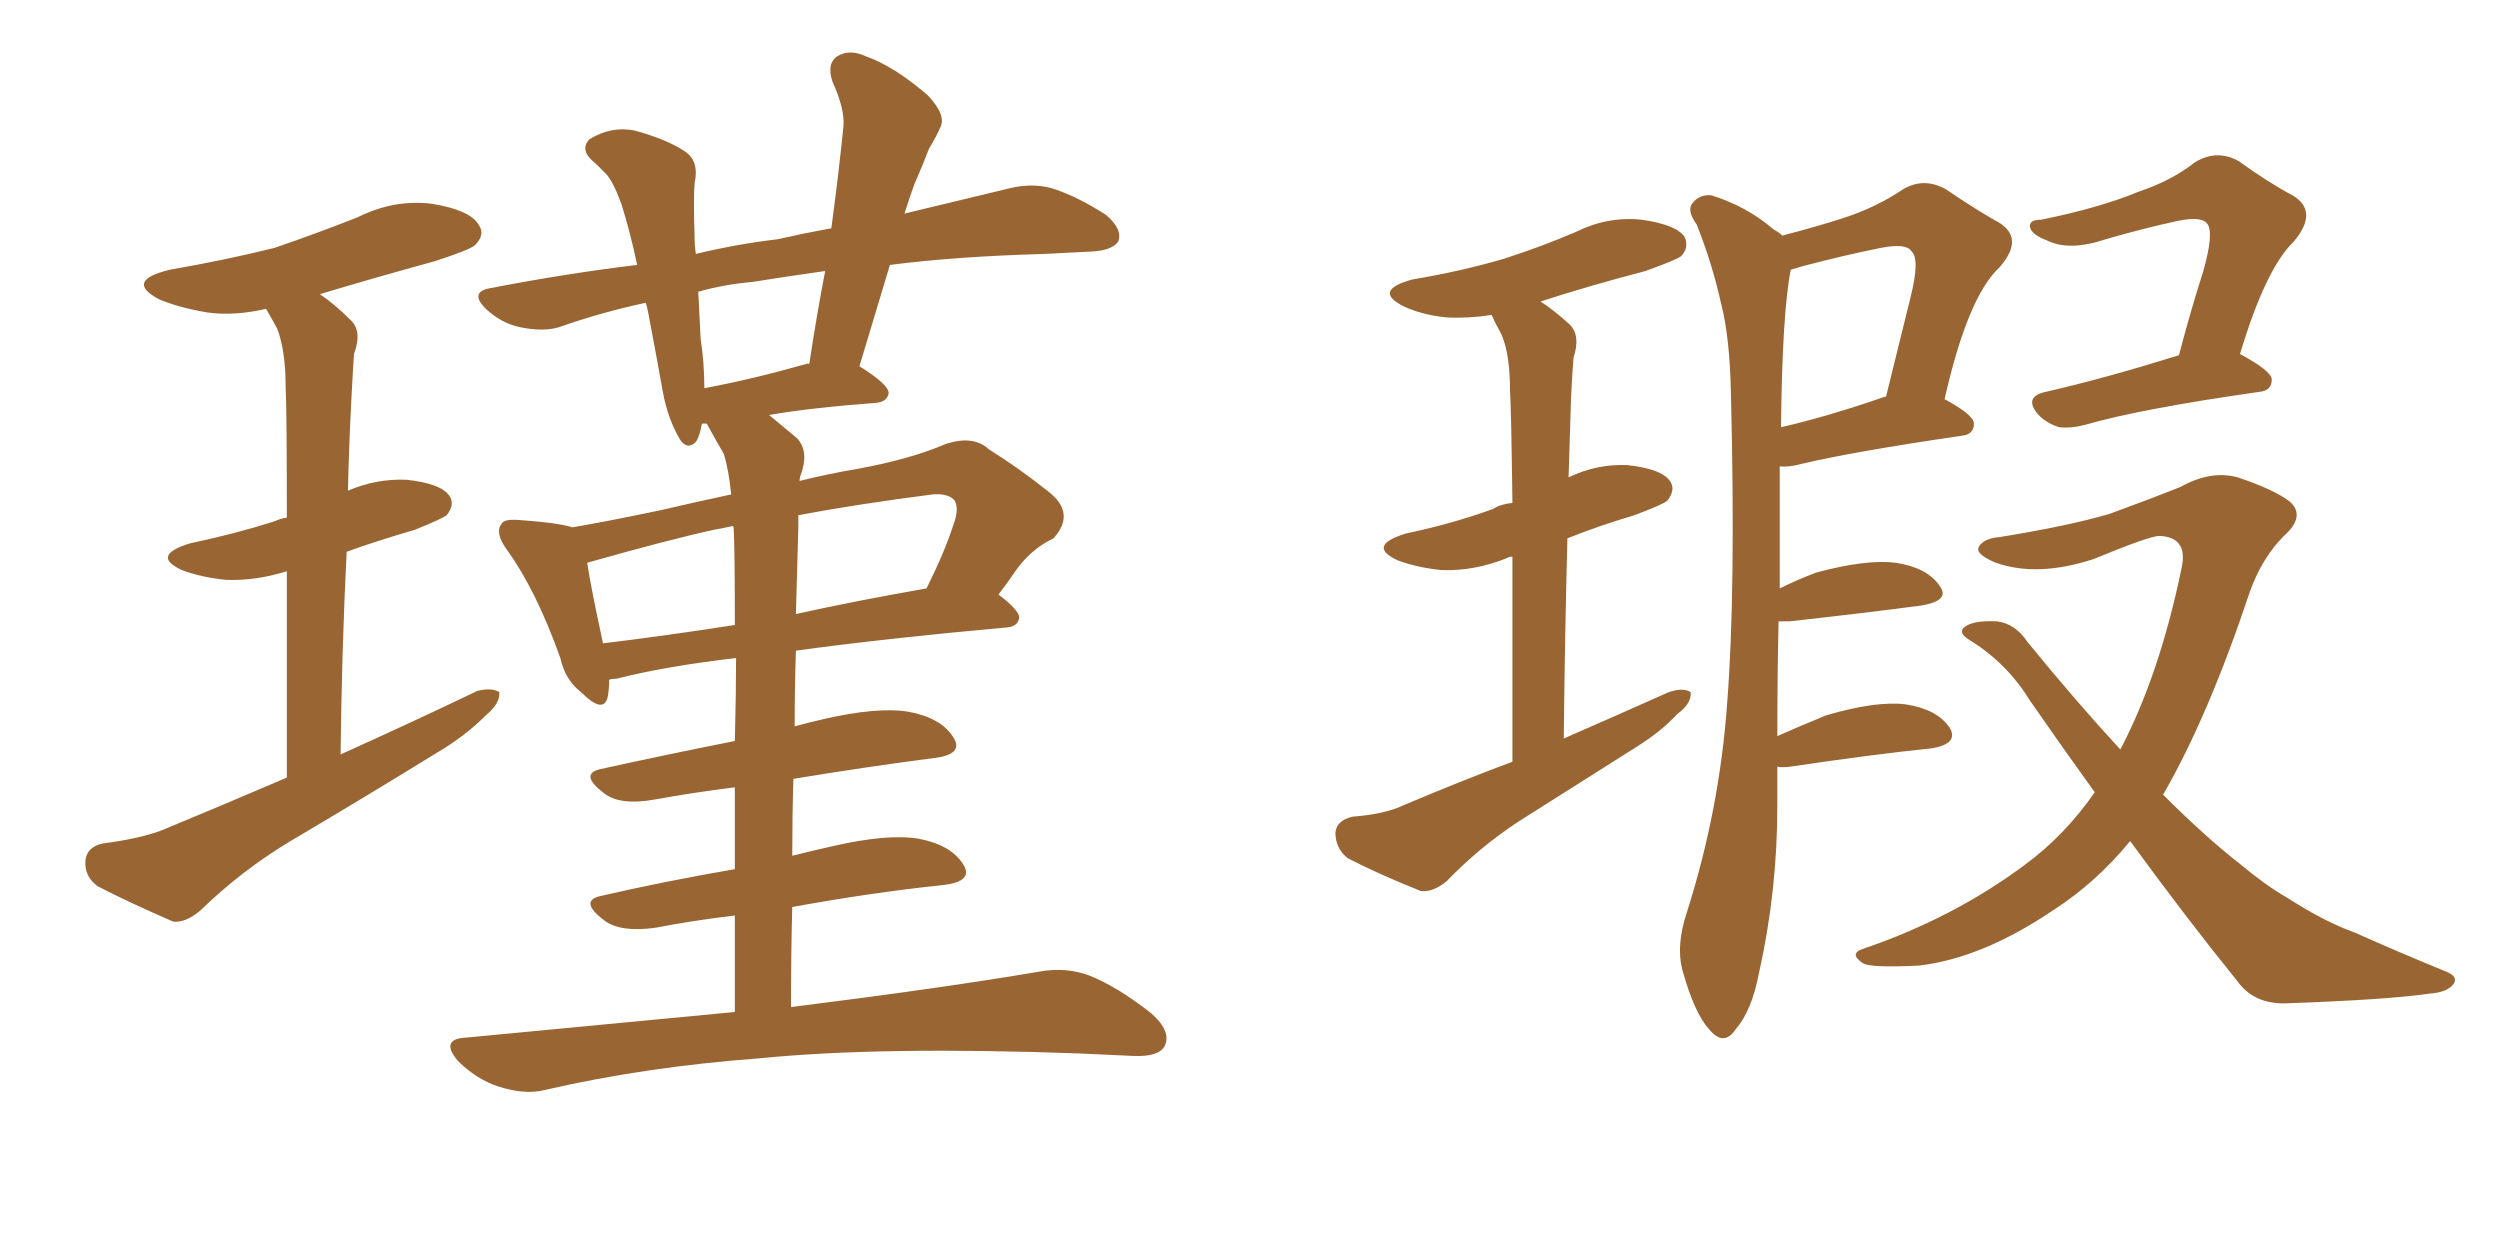 <svg xmlns="http://www.w3.org/2000/svg" xmlns:xlink="http://www.w3.org/1999/xlink" width="300" height="150"><path fill="#996633" padding="10" d="M34.42 93.31L34.42 93.31Q34.42 78.37 34.42 68.55L34.42 68.55Q30.62 69.73 27.10 69.58L27.10 69.58Q24.17 69.29 21.83 68.41L21.83 68.41Q18.02 66.65 22.85 65.19L22.85 65.19Q28.42 64.01 32.96 62.55L32.96 62.55Q33.54 62.26 34.42 62.11L34.42 62.11Q34.42 48.93 34.28 46.58L34.28 46.58Q34.28 42.04 33.25 39.40L33.25 39.40Q32.52 38.09 31.93 37.06L31.93 37.06Q28.13 37.94 24.90 37.50L24.90 37.50Q21.39 36.91 19.04 35.89L19.04 35.89Q14.94 33.69 20.36 32.37L20.36 32.37Q27.10 31.20 32.96 29.74L32.96 29.74Q38.09 27.98 42.92 26.07L42.92 26.07Q47.31 23.88 51.86 24.46L51.86 24.46Q56.40 25.20 57.42 26.95L57.42 26.95Q58.30 28.13 56.98 29.44L56.98 29.44Q56.25 30.03 52.15 31.35L52.15 31.35Q44.68 33.40 38.38 35.30L38.38 35.30Q40.14 36.47 42.04 38.38L42.04 38.38Q43.51 39.70 42.48 42.48L42.48 42.48Q42.33 44.68 42.19 47.46L42.19 47.46Q41.89 53.03 41.75 58.89L41.75 58.89Q45.12 57.42 48.78 57.57L48.78 57.57Q52.88 58.01 53.91 59.47L53.91 59.47Q54.64 60.50 53.61 61.82L53.61 61.82Q53.03 62.26 49.80 63.57L49.80 63.57Q45.26 64.89 41.60 66.21L41.60 66.21Q41.02 77.64 40.87 90.53L40.87 90.53Q49.66 86.57 57.28 82.91L57.28 82.91Q59.03 82.47 59.91 83.06L59.91 83.06Q60.06 84.38 58.30 85.84L58.30 85.84Q55.81 88.33 52.59 90.23L52.59 90.23Q43.80 95.65 34.86 100.93L34.86 100.93Q29.00 104.44 24.02 109.28L24.02 109.28Q22.27 110.74 20.80 110.60L20.80 110.60Q15.38 108.25 11.72 106.35L11.72 106.35Q10.11 105.18 10.25 103.27L10.25 103.27Q10.40 101.66 12.30 101.22L12.30 101.22Q16.85 100.63 19.48 99.61L19.48 99.61Q27.25 96.39 34.42 93.31ZM88.18 121.44L88.18 121.44Q88.18 115.28 88.18 109.86L88.18 109.86Q83.20 110.45 78.66 111.33L78.66 111.33Q74.41 111.91 72.51 110.45L72.51 110.45Q69.43 108.11 72.07 107.52L72.07 107.52Q79.69 105.76 88.18 104.30L88.18 104.30Q88.18 99.02 88.18 94.48L88.18 94.48Q83.35 95.07 78.52 95.95L78.52 95.95Q74.41 96.68 72.51 95.21L72.51 95.21Q69.43 92.87 72.07 92.29L72.07 92.29Q79.39 90.67 88.18 88.92L88.18 88.92Q88.33 83.06 88.33 78.96L88.33 78.96Q79.69 79.98 73.97 81.45L73.97 81.45Q73.24 81.45 73.10 81.59L73.10 81.59Q73.10 82.62 72.95 83.50L72.95 83.50Q72.51 85.84 69.73 83.06L69.73 83.06Q67.82 81.59 67.24 78.96L67.24 78.96Q64.31 70.75 60.79 65.92L60.79 65.92Q59.33 63.87 60.21 62.84L60.21 62.84Q60.50 62.26 62.26 62.40L62.26 62.40Q66.80 62.70 68.70 63.28L68.70 63.28Q72.95 62.55 79.25 61.23L79.25 61.23Q83.64 60.21 87.74 59.33L87.74 59.33Q87.45 56.40 86.87 54.49L86.87 54.49Q85.84 52.73 84.81 50.83L84.81 50.83Q84.38 50.83 84.23 50.83L84.23 50.83Q83.94 52.44 83.50 53.03L83.50 53.03Q82.47 54.05 81.59 52.73L81.59 52.73Q80.13 50.24 79.54 47.02L79.54 47.02Q78.81 42.92 77.78 37.50L77.78 37.50Q77.64 36.77 77.49 36.33L77.49 36.33Q72.07 37.50 67.09 39.26L67.09 39.26Q65.19 39.84 62.40 39.26L62.40 39.26Q60.21 38.82 58.30 37.06L58.30 37.06Q56.25 35.01 58.89 34.57L58.89 34.57Q67.97 32.81 76.46 31.79L76.46 31.79Q75.59 27.69 74.56 24.46L74.56 24.46Q73.54 21.68 72.66 20.80L72.66 20.80Q72.07 20.21 71.48 19.63L71.48 19.63Q69.43 18.02 70.75 16.70L70.75 16.70Q73.39 15.09 76.17 15.67L76.17 15.67Q79.98 16.70 82.18 18.16L82.18 18.16Q83.94 19.34 83.35 21.97L83.35 21.97Q83.20 23.88 83.35 28.27L83.35 28.27Q83.35 29.44 83.50 30.47L83.50 30.47Q88.33 29.30 93.31 28.71L93.31 28.71Q96.53 27.98 99.76 27.39L99.76 27.39Q100.63 20.95 101.22 15.09L101.22 15.09Q101.37 13.04 99.90 9.81L99.90 9.81Q99.17 7.62 100.49 6.74L100.49 6.74Q101.95 5.86 103.86 6.74L103.86 6.74Q107.23 7.91 111.33 11.43L111.33 11.43Q113.67 13.92 112.79 15.38L112.79 15.38Q112.35 16.41 111.47 17.87L111.47 17.87Q110.74 19.78 109.72 22.12L109.72 22.12Q109.13 23.73 108.54 25.63L108.54 25.63Q115.87 23.88 121.29 22.56L121.29 22.56Q123.78 21.97 126.12 22.56L126.12 22.56Q129.05 23.44 132.71 25.78L132.71 25.78Q134.77 27.54 134.18 29.00L134.18 29.00Q133.45 30.03 131.10 30.18L131.10 30.18Q128.47 30.32 125.39 30.47L125.39 30.47Q114.84 30.76 106.79 31.79L106.79 31.79Q105.03 37.65 103.13 43.95L103.13 43.95Q106.64 46.14 106.64 47.17L106.64 47.17Q106.49 48.19 105.18 48.34L105.18 48.34Q97.27 48.93 92.29 49.80L92.29 49.80Q93.90 51.12 95.65 52.59L95.65 52.59Q97.12 54.20 96.09 56.98L96.09 56.98Q95.95 57.28 95.95 57.71L95.95 57.71Q99.46 56.84 102.98 56.25L102.98 56.25Q109.28 55.08 113.38 53.32L113.38 53.32Q116.75 52.15 118.65 53.91L118.65 53.91Q122.17 56.10 125.68 58.89L125.68 58.89Q129.20 61.52 126.42 64.60L126.42 64.60Q123.63 65.92 121.73 68.70L121.73 68.70Q120.85 70.02 119.82 71.34L119.82 71.34Q122.31 73.24 122.31 74.12L122.31 74.12Q122.17 75.15 120.85 75.29L120.85 75.29Q106.20 76.61 95.51 78.08L95.51 78.08Q95.36 82.62 95.36 87.16L95.36 87.16Q96.97 86.72 98.88 86.28L98.88 86.28Q105.32 84.81 108.98 85.40L108.98 85.40Q112.94 86.13 114.40 88.48L114.40 88.48Q115.72 90.53 112.06 90.97L112.06 90.97Q104.15 91.99 95.21 93.46L95.21 93.46Q95.07 97.85 95.07 102.69L95.07 102.69Q97.41 102.10 100.05 101.51L100.05 101.51Q106.49 100.05 110.16 100.63L110.16 100.63Q114.11 101.37 115.58 103.71L115.58 103.71Q116.89 105.76 113.23 106.20L113.23 106.20Q104.74 107.08 95.07 108.84L95.07 108.84Q94.92 114.55 94.92 120.85L94.92 120.85Q113.53 118.51 124.66 116.60L124.66 116.60Q127.88 116.02 130.66 117.04L130.66 117.04Q134.03 118.36 138.13 121.58L138.13 121.58Q140.63 123.78 139.75 125.54L139.75 125.54Q139.01 126.86 135.94 126.71L135.94 126.71Q132.86 126.56 129.64 126.42L129.64 126.42Q105.76 125.54 91.11 127.00L91.11 127.00Q77.34 128.03 65.33 130.81L65.33 130.81Q62.99 131.40 59.77 130.37L59.77 130.37Q57.13 129.49 54.93 127.29L54.93 127.29Q52.73 124.66 55.96 124.51L55.96 124.51Q72.80 122.90 88.18 121.44ZM88.04 63.43L88.04 63.43Q88.04 63.13 87.89 63.13L87.89 63.13Q86.57 63.43 85.69 63.57L85.69 63.57Q80.27 64.75 70.46 67.53L70.46 67.53Q70.90 70.46 72.36 77.20L72.36 77.20Q79.69 76.32 88.18 75L88.18 75Q88.18 65.77 88.04 63.43ZM95.80 63.28L95.80 63.28Q95.65 68.26 95.51 73.68L95.51 73.68Q102.83 72.07 111.18 70.61L111.18 70.61Q113.38 66.21 114.40 62.99L114.40 62.99Q115.14 61.08 114.55 60.06L114.55 60.06Q113.82 59.18 111.91 59.33L111.91 59.33Q102.83 60.50 95.80 61.82L95.80 61.82Q95.80 62.40 95.80 63.28ZM96.83 43.65L96.83 43.65L96.83 43.65Q96.97 43.65 97.12 43.65L97.12 43.65Q98.00 37.79 99.02 32.52L99.02 32.52Q93.90 33.25 90.23 33.84L90.23 33.84Q86.87 34.13 83.79 35.01L83.79 35.01Q83.94 37.94 84.08 40.72L84.08 40.72Q84.52 43.51 84.52 46.58L84.52 46.58Q90.09 45.56 96.83 43.65ZM181.49 91.41L181.49 91.41Q181.49 76.61 181.49 66.80L181.49 66.80Q181.05 66.80 180.91 66.94L180.91 66.94Q176.95 68.55 173.00 68.41L173.00 68.41Q170.07 68.12 167.72 67.24L167.72 67.24Q163.92 65.48 168.75 64.01L168.75 64.01Q174.32 62.84 179.15 61.08L179.15 61.08Q180.03 60.50 181.49 60.35L181.49 60.35Q181.35 49.22 181.20 46.88L181.20 46.88Q181.20 42.48 180.18 40.14L180.18 40.14Q179.44 38.82 179.00 37.79L179.00 37.79Q176.22 38.23 173.58 38.09L173.58 38.09Q170.65 37.79 168.46 36.77L168.46 36.77Q164.65 34.86 169.48 33.54L169.48 33.54Q175.49 32.52 180.47 31.05L180.47 31.05Q185.01 29.59 189.11 27.83L189.11 27.83Q192.92 25.93 197.02 26.37L197.02 26.37Q201.12 26.95 202.15 28.42L202.15 28.42Q202.73 29.74 201.71 30.76L201.71 30.76Q201.12 31.20 197.46 32.52L197.46 32.52Q190.72 34.28 184.86 36.18L184.86 36.18Q186.47 37.21 188.38 38.96L188.38 38.96Q189.70 40.28 188.82 42.92L188.82 42.92Q188.67 44.82 188.53 47.61L188.53 47.61Q188.38 52.29 188.23 57.28L188.23 57.28Q191.60 55.66 195.26 55.81L195.26 55.81Q199.37 56.25 200.39 57.71L200.39 57.71Q201.12 58.74 200.10 60.06L200.10 60.06Q199.66 60.50 196.14 61.82L196.14 61.82Q191.75 63.13 188.09 64.60L188.09 64.60Q187.79 75.73 187.65 88.62L187.65 88.62Q194.38 85.69 200.24 83.06L200.24 83.06Q202.00 82.47 202.88 83.06L202.88 83.06Q203.03 84.38 201.27 85.69L201.27 85.69Q199.37 87.74 196.58 89.50L196.58 89.50Q189.40 94.04 182.23 98.58L182.23 98.58Q177.54 101.66 173.58 105.76L173.58 105.76Q171.97 107.08 170.51 106.93L170.51 106.93Q165.38 104.88 161.72 102.98L161.72 102.98Q160.25 101.81 160.25 99.90L160.25 99.90Q160.40 98.44 162.30 98.00L162.30 98.00Q166.11 97.71 168.31 96.68L168.31 96.68Q175.20 93.75 181.49 91.41ZM213.28 91.99L213.28 91.99Q213.28 94.34 213.28 96.68L213.28 96.68Q213.28 106.93 211.08 116.75L211.08 116.75Q210.21 121.29 208.30 123.49L208.30 123.49Q206.84 125.68 205.08 123.49L205.08 123.49Q203.32 121.58 201.86 116.31L201.86 116.31Q201.12 113.38 202.44 109.42L202.44 109.42Q206.40 96.97 207.28 84.08L207.28 84.08Q208.30 70.90 207.71 47.17L207.71 47.17Q207.57 40.43 206.54 36.47L206.54 36.47Q205.52 31.79 203.61 26.95L203.61 26.95Q202.44 25.34 203.03 24.46L203.03 24.46Q203.91 23.29 205.37 23.44L205.37 23.44Q209.62 24.76 212.84 27.54L212.84 27.54Q213.43 27.83 213.87 28.27L213.87 28.27Q217.82 27.25 221.04 26.22L221.04 26.22Q225.15 24.90 228.37 22.71L228.37 22.71Q230.86 21.24 233.50 22.71L233.50 22.71Q237.16 25.20 239.79 26.66L239.79 26.66Q243.02 28.56 239.94 32.08L239.94 32.08Q236.13 35.60 233.35 47.90L233.35 47.90Q236.87 49.80 236.87 50.83L236.87 50.83Q236.87 52.15 235.40 52.29L235.40 52.29Q222.36 54.20 216.21 55.66L216.21 55.66Q214.60 56.10 213.57 55.96L213.57 55.96Q213.57 62.55 213.57 70.61L213.57 70.61Q215.63 69.58 217.97 68.70L217.97 68.70Q223.97 67.09 227.49 67.53L227.49 67.53Q231.30 68.12 232.76 70.31L232.76 70.31Q234.08 72.07 230.57 72.66L230.57 72.66Q223.97 73.54 214.75 74.56L214.75 74.56Q214.01 74.56 213.43 74.56L213.43 74.56Q213.28 81.30 213.28 88.33L213.28 88.33Q215.92 87.16 219.14 85.84L219.14 85.84Q225.15 84.08 228.66 84.52L228.66 84.52Q232.47 85.11 233.94 87.30L233.94 87.30Q235.11 89.21 231.88 89.79L231.88 89.79Q224.71 90.53 214.89 91.99L214.89 91.99Q213.72 92.14 213.28 91.99ZM226.17 47.61L226.17 47.61Q226.17 47.61 226.32 47.61L226.32 47.61Q227.93 41.16 229.25 35.74L229.25 35.74Q230.42 31.05 229.39 30.18L229.39 30.18Q228.81 29.15 225.73 29.74L225.73 29.74Q221.34 30.62 216.36 31.93L216.36 31.93Q215.33 32.23 214.89 32.37L214.89 32.37Q213.87 37.50 213.72 51.27L213.72 51.27Q219.43 49.95 226.17 47.61ZM261.47 42.63L261.47 42.63Q262.94 37.06 264.40 32.52L264.40 32.52Q265.72 27.83 264.84 26.81L264.84 26.81Q264.11 25.93 261.33 26.51L261.33 26.51Q257.23 27.39 252.69 28.71L252.69 28.71Q248.29 30.18 245.65 28.86L245.65 28.86Q243.75 28.13 243.60 27.25L243.60 27.25Q243.46 26.37 244.92 26.37L244.92 26.37Q252.10 24.90 256.64 23.00L256.64 23.00Q260.60 21.68 263.38 19.48L263.38 19.48Q266.02 17.87 268.65 19.34L268.65 19.34Q272.31 21.97 275.10 23.44L275.10 23.44Q278.32 25.34 275.24 29.00L275.24 29.00Q271.88 32.23 268.80 42.48L268.80 42.48Q272.61 44.53 272.61 45.56L272.61 45.56Q272.61 46.88 271.14 47.02L271.14 47.02Q256.79 49.07 250.20 50.98L250.20 50.98Q248.58 51.42 247.12 51.27L247.12 51.27Q245.65 50.83 244.63 49.80L244.63 49.80Q242.72 47.61 245.51 47.02L245.51 47.02Q252.54 45.41 261.47 42.63ZM255.62 100.93L255.62 100.93L255.62 100.93Q251.51 105.91 246.53 109.13L246.53 109.13Q237.89 114.99 230.27 115.87L230.27 115.87Q224.41 116.16 223.54 115.58L223.54 115.58Q221.78 114.40 223.68 113.82L223.68 113.82Q234.38 110.16 242.87 103.86L242.87 103.86Q247.71 100.34 251.37 95.07L251.37 95.07Q247.56 89.79 243.60 84.08L243.60 84.08Q240.82 79.54 236.28 76.76L236.28 76.76Q235.11 76.03 235.55 75.44L235.55 75.44Q236.43 74.41 239.65 74.56L239.65 74.56Q241.85 74.85 243.31 77.05L243.31 77.05Q249.17 84.23 254.44 89.94L254.44 89.94Q259.13 81.01 261.77 68.26L261.77 68.26Q262.65 64.45 259.13 64.31L259.13 64.31Q257.96 64.31 251.22 67.09L251.22 67.09Q244.48 69.29 239.50 67.53L239.50 67.53Q237.01 66.50 237.45 65.63L237.45 65.63Q238.04 64.60 239.94 64.45L239.94 64.45Q248.14 63.13 253.13 61.67L253.13 61.67Q257.96 59.91 261.62 58.45L261.62 58.45Q265.28 56.40 268.51 57.28L268.51 57.28Q272.90 58.74 274.80 60.21L274.80 60.21Q276.71 61.96 274.07 64.31L274.07 64.31Q271.44 66.94 269.97 71.04L269.97 71.04Q264.99 85.99 259.57 95.36L259.57 95.36Q264.55 100.34 268.65 103.56L268.65 103.56Q272.02 106.35 274.37 107.67L274.37 107.67Q278.91 110.60 282.57 111.91L282.57 111.91Q287.84 114.26 293.55 116.60L293.55 116.60Q295.02 117.19 294.43 118.07L294.43 118.07Q293.70 119.09 291.50 119.24L291.50 119.24Q286.52 119.97 274.07 120.41L274.07 120.41Q270.41 120.41 268.51 117.77L268.51 117.77Q262.35 110.16 255.62 100.93Z"/></svg>